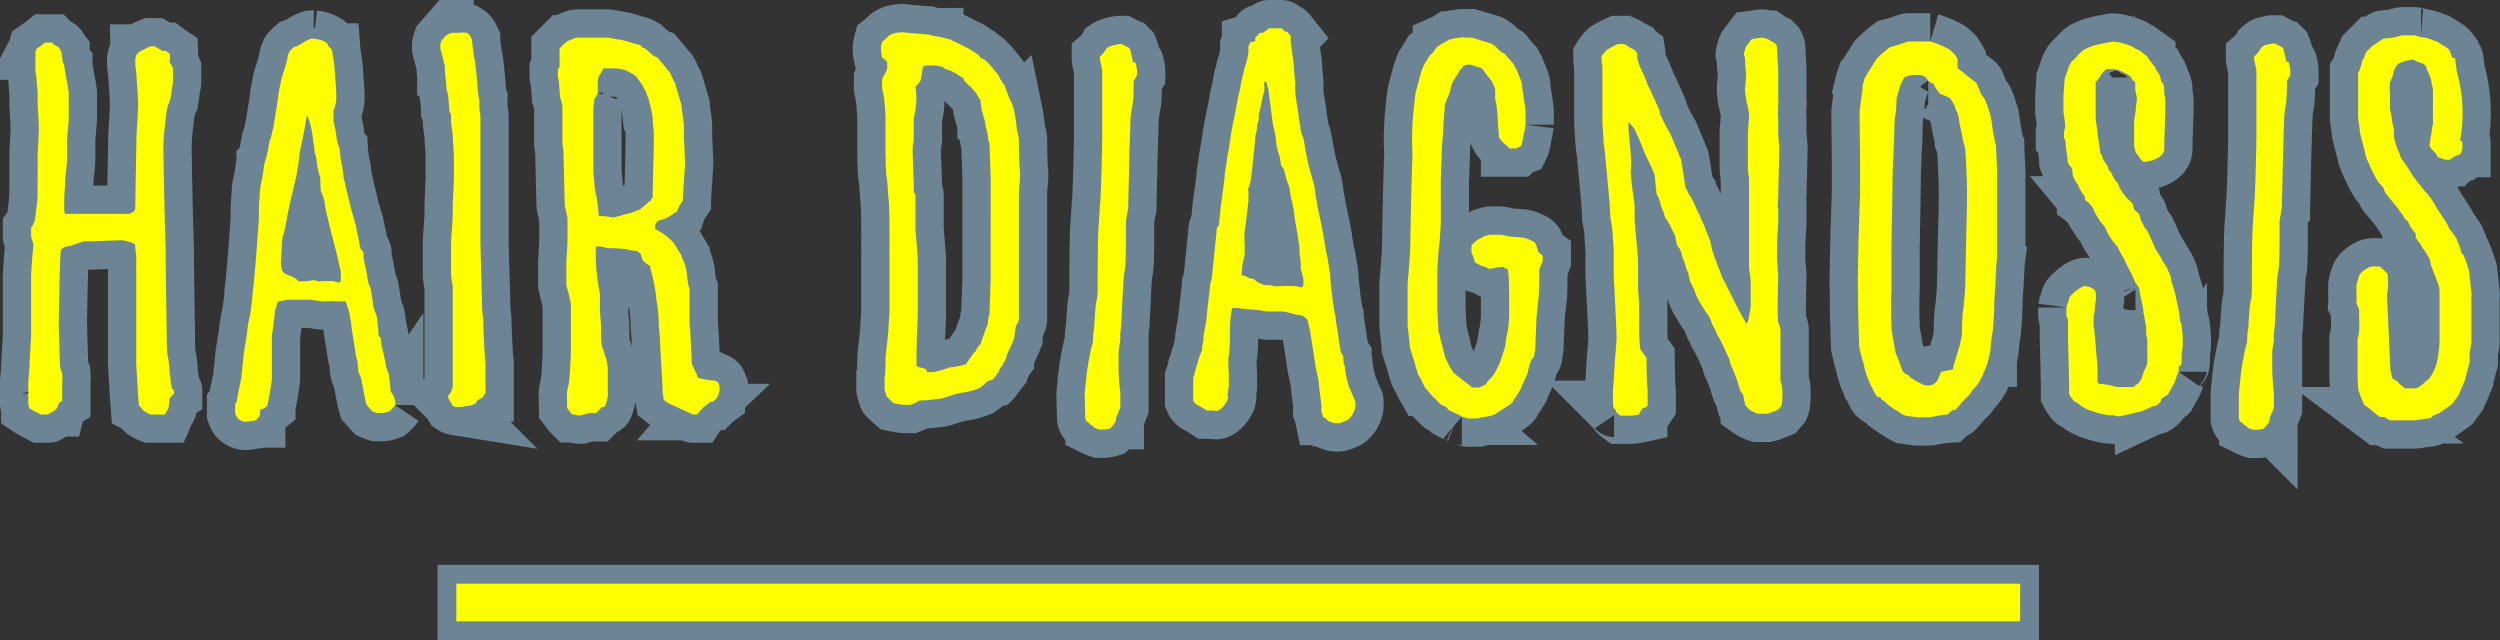 <svg xmlns="http://www.w3.org/2000/svg" viewBox="0 0 132.69 33.98"><rect x="0" y="0" width="132.69" height="33.98" fill="#333333" stroke="none"/><defs><style>.b64668af-872d-4b73-9383-152275065c76,.f67e56d4-466b-499d-950b-949d2f4ea480{fill:none;stroke:#6d8495;}.f67e56d4-466b-499d-950b-949d2f4ea480{stroke-width:3px;}.a768bc13-419a-46de-87a5-ab416f2e5af2{fill:#ff0;}.b64668af-872d-4b73-9383-152275065c76{stroke-width:2px;}</style></defs><title>hair-diagnosis</title><g id="e1b9bd6a-f282-43ff-9555-21739eee3cb7" data-name="レイヤー 2"><g id="e34959c5-b96b-4c19-b7ff-23210018ab31" data-name="txt"><path class="f67e56d4-466b-499d-950b-949d2f4ea480" d="M7.32,20.85c0-.15-.09-1.38-.09-1.59V13.62c0-.12-.06-.45-.06-.57s-.09-.12-.09-.12-.15-.09-.24-.09a1.33,1.33,0,0,0-.45-.09l-1.53.06c-.15,0-.39,0-.39,0a6.75,6.75,0,0,0-.72.24l-.36.06c0,.06-.12.09-.15.12a9.75,9.75,0,0,0-.06,1c0,.06-.06,2.31-.06,2.91,0,.33.06,1.95.06,2.25a1.4,1.4,0,0,0,.12.42,2.52,2.52,0,0,1,0,.48s0,.39,0,.51,0,.42,0,.48l-.15.09a1.25,1.25,0,0,0-.12.3c-.06,0-.15.18-.21.18s-.27.15-.27.15S2.22,22,2.16,22l-.51-.27-.09-.06c0-.06-.06-.21-.06-.24V20.31c0-.12.06-.69.06-.75,0-.36.09-1.56.09-1.77s0-2.85,0-3.09.09-1.44.12-1.62v-.15a2.79,2.79,0,0,1-.12-.39v-.45a1.38,1.38,0,0,0,.21-.42c0-.06.06-.48.06-.54s.06-.42.06-.45C2,10.32,2,8.61,2,8.16c0-.09.06-1,.06-1.35S2,5.64,2,5.61,2,5,2,5s-.06-.72-.06-.81-.06-.39-.06-.45v-1a.77.77,0,0,0,.06-.15l.3-.21.15-.12h.36a1.08,1.08,0,0,0,.3.21.23.23,0,0,1,.12.12.66.66,0,0,0,.09.15c0,.06.06.42.06.48s.06.18.09.21c0,.24.24,1.32.24,1.53V6.3c0,.12-.09,1-.09,1.17v1c0,.06-.06.81-.09.93,0,.27-.06,1-.06,1.08v.78l.06.09h.87l2,0,.27,0a1.62,1.62,0,0,0,.24,0c.06,0,.18-.09.24-.12s.09-.15.09-.15c0-.54.06-3.21.06-3.75,0-.15.09-1.47.09-1.62V5.52c0-.39-.09-1.47-.09-1.56s-.06-.48-.06-.57V3.15a1.35,1.35,0,0,1,.06-.24s.09-.09.09-.12A4.29,4.29,0,0,1,8,2.46h.21l.42.24h.18l.12.09s.09.06.09.06A2.32,2.32,0,0,1,9,3.3a1.79,1.79,0,0,1,.18.33v.78s-.09.45-.09.54-.06.39-.09.39L9,5.4a1.44,1.44,0,0,0-.15.51,2.66,2.66,0,0,0-.06.45,13.59,13.59,0,0,0-.12,1.38c0,.18.06,3.87.12,5.31,0,1.08.06,4.62.06,4.83s0,.81.06,1.05.09.72.09.81.06.36.06.48.06.39.09.42.09.09.09.12v.15s-.09.06-.09.06L9,21.15a3,3,0,0,1-.06.51,2.7,2.7,0,0,1-.15.27L8.76,22H8a1.4,1.4,0,0,1-.3-.15c-.06,0-.27-.3-.33-.33Z"/><path class="f67e56d4-466b-499d-950b-949d2f4ea480" d="M12.57,21.27s.09-.54.15-.78c0-.06.09-.39.09-.45s.12-1.11.12-1.23l.18-1.11a5.44,5.44,0,0,1,.15-.93,10.22,10.22,0,0,0,.15-1.26c.06-.33.21-2.19.24-2.64,0-.15.09-1.08.09-1.32v-.48c0-.18.06-.87.06-1s.15-.72.18-1c0-.09.06-.39.06-.42a5.72,5.72,0,0,0,.21-.84s.06-.36.09-.42.09-.27.09-.3.09-.33.09-.39l.24-1.5c0-.24.15-.84.15-.9s.21-.69.24-.78.12-.45.12-.54a1,1,0,0,1,.09-.24,1.81,1.81,0,0,1,.24-.24l.18-.06.51-.3s.21-.09.24-.09h.12a2.35,2.35,0,0,1,.42.09,1.77,1.77,0,0,1,.24.12s.09.06.09.12.12.15.15.18.09.15.09.18a3.44,3.44,0,0,0,.06.42,3.83,3.83,0,0,1,.06.51c0,.09.09,1.08.09,1.38v.21a2,2,0,0,1-.09.45l-.06.15v.57s.06.27.06.27.09.42.09.51.12.6.18.69a6.39,6.39,0,0,0,.09.75s.06.24.06.27.06.48.06.51.09.33.09.39l.24,1,.06.27.18.6.06.21s.06.27.06.3.09.39.09.42.06.27.06.33.06.33.15.36.06.33.06.36.18.81.21,1.05c0,.06.06.36.09.39s.09.21.09.24.12.72.12.81.15.54.18.57.06.39.06.42.06.57.06.69l.09.06a3.46,3.46,0,0,1,.06.48.71.71,0,0,1,.06.24c.06.12.18.87.21.93a2.07,2.07,0,0,0,.09.24,2,2,0,0,1,.06.33s.06.54.06.63l.18.3a1.91,1.91,0,0,0,.06.21v.24a1.57,1.57,0,0,1-.3.33,1.5,1.5,0,0,1-.36.09H20a2.07,2.07,0,0,1-.24-.09l-.3-.33a5.67,5.67,0,0,1-.15-.69s-.12-.57-.12-.63-.12-.33-.15-.39-.06-.51-.06-.57-.09-.3-.09-.36l-.24-1.53a1.56,1.56,0,0,0-.06-.42,2.41,2.41,0,0,0-.15-.63.76.76,0,0,1-.06-.21l-.09-.09a2.22,2.22,0,0,1-.63,0L17.19,16a5.84,5.84,0,0,1-.66-.09H15.27c-.06,0-.42.09-.51.09a2.07,2.07,0,0,0-.09.24c0,.06-.09.27-.09.3v.15c0,.09-.15,1.08-.15,1.23V20.1c0,.09-.12.87-.18,1.11,0,.06-.06.27-.06.33l-.15.12s-.15.06-.18.06-.06.12-.06.15,0,.27-.06.27-.09.09-.09.12a.44.44,0,0,0-.12.06l-.42.06h-.18c-.06,0-.33-.15-.36-.24a1.46,1.46,0,0,1-.09-.21v-.48S12.57,21.33,12.57,21.27Zm5.07-6.36A3.91,3.91,0,0,0,18,15s.09-.06.09-.09v-.48l-.27-1.17c-.06-.21-.51-1.95-.54-2.19,0,0-.06-.33-.06-.39s-.15-.48-.18-.51S17,9.51,17,9.45s-.09-.27-.09-.3-.09-.39-.09-.48-.06-.51-.12-.54c0-.24-.12-.9-.12-1a5,5,0,0,0-.24-.93l-.06-.06c0,.09-.12.72-.15.87L15.9,8.13c0,.3-.18,1.29-.21,1.38l-.33,1.41c-.09.39-.27,1.5-.33,1.56s-.09,1-.12,1.41V14a2.9,2.9,0,0,0,.06.36s.12.15.18.18a.43.43,0,0,1,.12.06,1.77,1.77,0,0,1,.42.18l.15.15.33,0c.27,0,.51-.12.69,0Z"/><path class="f67e56d4-466b-499d-950b-949d2f4ea480" d="M23.94,20.82a1.39,1.39,0,0,1,.09-.27v-5.4a3.75,3.75,0,0,1-.09-.57s0-.63,0-.84,0-.81,0-.9.09-1.26.09-1.41v-.51c0-.15.06-1.29.06-1.44V8.19c0-.06-.06-.72-.06-1,0-.06-.09-.63-.09-.72V6.09l-.09-.21c0-.09-.06-.72-.06-.78s-.09-.33-.09-.36c0-.18-.09-.93-.09-1.08V3.51l-.18-.72a1.91,1.91,0,0,1-.06-.21V2.37a1.91,1.91,0,0,1,.06-.21l.21-.24A.89.89,0,0,1,24,1.74s.27,0,.36,0a1.84,1.84,0,0,1,.42,0,.52.52,0,0,1,.18.18l.09.18c0,.15.12,1,.15,1.11s.15,1.29.15,1.44.06.57.09.63V5.7c0,.09.06.42.06.48v.24c0,.12,0,.75,0,.81v1.5c0,.15,0,1,0,1.2v1.68c0,.15,0,1.14,0,1.23,0,.36.09,3.18.09,3.54,0,.06.06.57.06.63,0,.33.06,1.83.12,2.25v1.62c-.06,0-.09.15-.12.15s0,.06-.06.09a1.22,1.22,0,0,0-.27.15s-.06.15-.09.15a3.11,3.11,0,0,1-.3.12h-.12l-.3.06h-.33a.37.37,0,0,1-.15-.06l-.24-.42V21S23.91,20.85,23.94,20.82Z"/><path class="f67e56d4-466b-499d-950b-949d2f4ea480" d="M30.09,20.88a2.39,2.39,0,0,1,.09-.45c.06-.33.12-1.56.12-1.74V17.1c0-.09,0-.75,0-1,0,0-.09-.36-.09-.42a5.41,5.41,0,0,1-.15-.57V13.92c0-.12.06-1,.06-1.11s0-.45,0-.63,0-.57,0-.6-.06-.27-.06-.3-.09-.36-.09-.42c0-.39-.06-2.34-.06-2.76,0-.06-.06-.45-.06-.48,0-.21,0-1.8,0-2a3.39,3.39,0,0,0-.12-.45c0-.06-.06-.69-.06-.78s-.06-.27-.06-.3V3.69s.06-.12.09-.12v-1l.27-.27c.06,0,.09-.09.09-.09S30.54,2,30.6,2,32,2,32.28,2a4.28,4.28,0,0,1,.48.09,2.9,2.9,0,0,1,.36.06l.72.21a.43.43,0,0,1,.18.06l.06.09.15.06a5.21,5.21,0,0,1,.45.39,1.46,1.46,0,0,0,.21.09l.33.39.24.3c.06,0,.18.3.21.36l.15.3L36,5l.18.63c0,.18.12.9.12,1v.66c0,.12.06,1.17.06,1.29,0,.3-.12,1.77-.12,2.07l-.18.27a2.07,2.07,0,0,0-.12.3l-.42.27s-.27.15-.3.15-.27.06-.3.09l-.06.06a1,1,0,0,0-.09.15v.21a3.82,3.82,0,0,1,.36.21,2,2,0,0,1,.21.15,3.25,3.25,0,0,1,.45.42l.39.66c0,.09.12.3.12.3a3.16,3.16,0,0,1,.15.57,3.34,3.34,0,0,0,.06.51,1.27,1.27,0,0,0,.09.36v1.8c0,.09.06.75.06.81,0,.21.06,1.17.06,1.38l.24.51a2.07,2.07,0,0,1,.09.24c.09,0,.6.12.72.12h.12s.12.06.15.06.09.06.09.09l.06.15v.24s-.06.21-.06.24-.09.12-.09.18a1.52,1.52,0,0,0-.21.18h-.12l-.39.3-.21.24A.77.77,0,0,0,37,22h-.21c-.06,0-1.08-.51-1.14-.51a2.7,2.7,0,0,1-.27-.15s-.15-.12-.15-.12-.06-.36-.06-.42c0-.48-.15-2.52-.15-2.94a8.5,8.5,0,0,1-.06-.9c0-.09-.06-.87-.12-1a4.22,4.22,0,0,0-.06-.54s-.06-.3-.06-.36l-.21-.87s0-.12-.09-.12a1.73,1.73,0,0,1-.3-.24L34,13.47s-.18-.15-.24-.15-.45-.06-.54-.09-.69-.06-.81-.06h-.15a3.11,3.11,0,0,1-.36-.09l-.15,0h-.12a7.85,7.85,0,0,0,0,.84,12.47,12.47,0,0,0,.21,1.68v.87c0,.12.06.72.06.81s0,1.05.06,1.14.12.33.15.48a.44.44,0,0,1,.06.12,3.67,3.67,0,0,1,.09.51s0,.54,0,.75,0,.72,0,.75a2.1,2.1,0,0,1-.09.36c0,.06-.06.15-.06.18s-.18,0-.21.09l-.27.27a1.7,1.7,0,0,0-.39,0l-.42.12h-.06c-.09,0-.36-.06-.39-.06l-.06-.06-.21-.27ZM32,3.69l-.21.36a.71.71,0,0,0-.06.24v.63a1.16,1.16,0,0,1-.18.33c0,.12-.06.42-.06.51V9.18s.06.45.06.6.09.63.12.69.09.84.12,1H32c.15,0,.57.09.6.06a5.39,5.39,0,0,0,.66-.18l.27-.06c.12-.06.42-.15.45-.18s.36-.3.48-.42a.11.11,0,0,0,.09-.06c0-.06.06-.15.09-.15,0-.39.06-2.43.06-2.79V7.11c0-.12-.06-.66-.06-.81s-.12-.72-.18-.87a.93.93,0,0,0-.06-.24,1.69,1.69,0,0,1-.12-.36c-.06,0-.15-.27-.18-.3l-.3-.42s0-.06-.06-.06a.91.91,0,0,0-.21-.15l-.27-.15a2.36,2.36,0,0,0-.6-.12H32A.11.11,0,0,0,32,3.69Z"/><path class="f67e56d4-466b-499d-950b-949d2f4ea480" d="M47,19c0-.12.15-1.32.15-1.44s.06-.93.06-1V12.06c0-.15,0-1.26-.06-1.59,0-.09-.06-.84-.06-.9C47,9.27,47,8.13,47,8s0-1.59,0-1.74-.06-1-.09-1.14-.09-.42-.09-.45V4.2A1.79,1.79,0,0,1,47,3.87a1.46,1.46,0,0,1,.09-.21V3.3a1.09,1.09,0,0,0-.27-.24,2.7,2.7,0,0,1-.06-.39V2.52a2.6,2.6,0,0,1,.06-.3,3,3,0,0,0,.33-.3.94.94,0,0,1,.3-.15,2.32,2.32,0,0,1,.45-.06l.51.06h.09l.69.06h.06s.33.09.39.09a6.42,6.42,0,0,1,.81.18s.21.12.24.12l.78.39.36.24S52,2.94,52,3s.21.15.24.15.45.45.51.54L53,4a2,2,0,0,0,.33.54l.06.21s.12.27.12.3.15.36.18.39.15.45.15.51a6.77,6.77,0,0,1,.12.87,4.87,4.87,0,0,1,.12.57c0,.12,0,1.32.06,1.77v.21c0,.15-.06.72-.06.84v6.72c0,.06-.06.27-.12.3s-.12.63-.12.69a2.07,2.07,0,0,0-.09.24l-.3.66s-.06.21-.06.24a1.63,1.63,0,0,0-.18.33l-.15.18c0,.06-.06.15-.06.18l-.3.39a2.28,2.28,0,0,0-.33.12,1.88,1.88,0,0,1-.36.33,4.33,4.33,0,0,1-.66.21c-.09,0-.69.12-.75.15s-.63.21-.69.21-.66.09-.9.09h-.18s-.15.06-.15.09l-.36.15H48a4.57,4.57,0,0,1-.57-.09,2.8,2.8,0,0,1-.3-.3c-.06,0-.09-.09-.09-.15a1.62,1.62,0,0,1-.09-.3V20C47,19.89,47,19.2,47,19Zm2.19.75h.36c.06,0,.72-.18.81-.24l.42-.06a2.6,2.6,0,0,0,.3-.06.93.93,0,0,1,.21-.06c0-.06.06-.09.06-.12l.33-.48.09-.06c0-.06.18-.36.27-.39a11.45,11.45,0,0,1,.39-1.08,2,2,0,0,1,.09-.54c0-.3.06-1.62.06-1.86V9.42c0-.15-.06-1.56-.06-1.77V7.56c-.06,0-.09-.33-.09-.36s-.09-.45-.12-.48a1.76,1.76,0,0,0-.06-.39s-.09-.27-.09-.3l-.06-.21s-.06-.45-.06-.48-.12-.21-.15-.24a1.72,1.72,0,0,0-.12-.21c-.09-.06-.24-.3-.27-.3s-.33-.3-.33-.33-.06-.15-.09-.15-.27-.15-.3-.18-.09-.06-.12-.06a1.4,1.4,0,0,0-.3-.15s-.21-.06-.24-.09L50,3.54c-.06,0-.3-.06-.33-.06h-.54l-.15.06a6,6,0,0,1-.12.72.66.66,0,0,1-.09.15,1,1,0,0,1-.18.18,4.22,4.22,0,0,1,0,1.23s-.09.48-.09.51V7.44s-.06.33-.06.36v.33c0,.12.06,1.44.06,1.62v.36c0,.09.09.21.09.24v1.8c0,.15.12,1.38.12,1.56v3.12c0,.15-.09,1.68-.06,2.55,0,.18.54.09.54.33Z"/><path class="f67e56d4-466b-499d-950b-949d2f4ea480" d="M57.57,20.91c0-.06.09-.9.12-1.17s.21-1.26.27-1.41.06-.51.06-.57.06-.36.06-.45.06-1.17.12-1.35.06-.69.06-.75c0-.3,0-3,.06-3.33,0-.12.06-.87.06-1,.06-.33.12-3.3.12-3.48s0-1.35,0-1.83c0-.27,0-1.56,0-1.83,0-.06-.12-.54-.12-.63V3a1.58,1.58,0,0,0,.36-.45A.91.91,0,0,1,59,2.43a3.91,3.91,0,0,1,.39-.09h.15s.27.15.36.18l.06.06s.06.15.06.18.09.36.09.45.12.12.15.12.09.36.09.42V4l-.18.3c0,.18,0,1-.06,1.26S60,6.3,60,6.42s-.06,1.77-.06,2c0,.06-.06,2.43-.06,2.64a6,6,0,0,0-.12.72v.93c0,.21,0,1.35-.06,1.62s-.09.87-.09.93-.09,1.62-.09,1.8-.06.6-.06.63v.39a4.55,4.55,0,0,0-.09.63v1c0,.09.06,1,.09,1.11v.81s-.15.39-.18.42-.06.27-.06.3a1.35,1.35,0,0,1-.3.39,1.69,1.69,0,0,1-.3.06h-.27a2.07,2.07,0,0,1-.3-.12c0-.06-.21-.15-.21-.18s-.15-.12-.18-.15-.06-.12-.06-.15Z"/><path class="f67e56d4-466b-499d-950b-949d2f4ea480" d="M69.15,16.77a1.32,1.32,0,0,0-.3-.06l-.72-.18-.36,0-.54,0c-.06,0-.48-.09-.63-.09s-.81-.06-.9-.09h-.3s-.06.27-.06.33a5.51,5.51,0,0,0-.06.78c0,.15,0,1.26-.06,1.41s0,.84,0,1,0,.48,0,.66a2.32,2.32,0,0,0-.06.45c.15.21-.45,1-.72.81h-.09l-.3,0s-.42-.27-.45-.27a.48.48,0,0,1-.27-.27V21c0-.06,0-.33,0-.36s0-.54,0-.6a4.29,4.29,0,0,0,.15-.54l.06-.15a4,4,0,0,1,.27-.78,1.09,1.09,0,0,1,.06-.45.45.45,0,0,0,0-.18c0-.12.18-1,.18-1.17s.18-1.5.18-1.68c0,0,.09-.33.09-.36l.24-2.34s0-.3.09-.39.06-.27.06-.27.06-.42.06-.54S65,9.54,65,9.36s.12-.78.12-.87a5.09,5.09,0,0,1,.12-.66,1.52,1.52,0,0,1,.06-.39c0-.33.36-1.86.39-2.19a8.39,8.39,0,0,0,.18-.84s.06-.27.06-.3a3.73,3.73,0,0,0,.12-.48,5.41,5.41,0,0,0,.21-.81s0-.3,0-.36l.09-.21a1.91,1.91,0,0,1,.27-.06c0-.06,0-.12,0-.15s.12-.18.18-.21,0-.09.06-.09.18,0,.18,0,.3-.24.33-.24l.45,0H68c.06,0,.18.18.21.18a.16.16,0,0,1,.18.09l.12.15a2.81,2.81,0,0,0,.06.75c0,.09.09.6.09.66s.06.9.09,1.08a3.09,3.09,0,0,0,0,.51c0,.21.18,1.08.18,1.29,0,.06.09.48.09.57s.09.42.12.45.12.51.12.57.15.69.15.78.12.42.12.45.15.57.18.63.12.66.12.72.09.42.09.51.09.42.09.45l.24,1.17c0,.12.09.54.09.6s.12.54.15.75.12.69.12.9.18,1.77.27,2c0,.09.06.54.09.69s.09.51.09.66a4.64,4.64,0,0,1,.09.51,1.4,1.4,0,0,0,.15.3c0,.09,0,.39.06.45a7,7,0,0,0,.15.84s.06.21.06.24.21.45.21.51a2.92,2.92,0,0,1,.15.33,1.08,1.08,0,0,1-.06.54,1,1,0,0,1-.18.3.6.6,0,0,1-.36.24.72.72,0,0,1-.6.06c-.15-.06-.27-.06-.36-.24h-.06s-.06-.06-.09-.06a1.86,1.86,0,0,0-.09-.3s0-.36,0-.39S70,20.55,70,20.37s-.09-.48-.09-.51-.12-.51-.12-.66l-.24-1.53c0-.12-.15-.6-.15-.69A1.35,1.35,0,0,0,69.15,16.77Zm-2.85-2a.72.72,0,0,1,.27.06s.21.18.24.18.27.12.33.12.42,0,.48.06h.27a8.74,8.74,0,0,1,.93,0l.18.06h.06s.12-.09.12-.09V15s0-.15,0-.18-.12-.51-.15-.57a1.59,1.59,0,0,0,0-.36c0-.06-.06-.48-.06-.54l0-.09c0-.39-.27-1.65-.27-1.86s-.24-1.11-.24-1.29-.21-.63-.21-.69-.09-.36-.09-.39S68,8.79,68,8.79s-.06-.33-.06-.39S67.8,8,67.8,7.92a3.53,3.53,0,0,1-.09-.63c0-.06-.12-.6-.15-.69l-.24-1.86a2.1,2.1,0,0,1-.09-.36c-.06,0-.09-.06-.12-.06s0,.27,0,.3v.21c-.09.18-.21,1-.3,1.23v.33s-.12.24-.09.33-.09.42-.09.51-.18,1.86-.21,2.1c0,0-.06.42-.09.45s0,.18-.06.18,0,.24,0,.27a1.71,1.71,0,0,0,0,.39c-.06.39-.18,1.59-.21,1.68s0,.54,0,.69v.54c0,.06-.09.36-.09.39a3.83,3.83,0,0,0-.06.51v.12l0,.06A1,1,0,0,1,66.3,14.76Z"/><path class="f67e56d4-466b-499d-950b-949d2f4ea480" d="M74.85,13.2c0-.24.06-3.78.12-5a14.59,14.59,0,0,1,0-1.62c0-.21.12-1.32.15-1.56,0-.06.18-.72.24-.93a3,3,0,0,1,.15-.48.77.77,0,0,0,.06-.15l.33-.54L76,2.85l.27-.36s.18-.09.21-.15a3.28,3.28,0,0,0,.45-.24c.06,0,.21-.06.24-.06s.39-.06.48-.06h.06C77.73,2,78,2,78,2h.12c.06,0,.45.15.6.18l.21.06s.12.06.18.06.33.21.36.27l.15.15s.24.15.27.15,0,.06.06.09l.39.45a1.32,1.32,0,0,0,.15.27l.24.6a.89.89,0,0,1,.06.3c0,.18.18,1.11.18,1.32v.72a4.11,4.11,0,0,1-.12.6,1.55,1.55,0,0,1-.06.33.59.59,0,0,1-.06.21s-.18.06-.24.12H80.1c0-.06-.33-.3-.39-.39a.91.91,0,0,1-.15-.21c0-.06-.06-.72-.06-.84s-.06-.75-.06-.78-.09-.42-.09-.45a2.92,2.92,0,0,0,0-.48c0-.06-.15-.36-.15-.39L78.93,4l-.27-.36a1.69,1.69,0,0,0-.36-.12.9.9,0,0,0-.36-.09.48.48,0,0,0-.27.09l-.12.12s-.15.18-.15.27a3.17,3.17,0,0,0-.27.39,2.64,2.64,0,0,0-.15.45c0,.15-.3.75-.3.87s-.09,1.26-.09,1.41-.06.69-.06.75c0,.33-.06,1.62-.06,1.86s0,2,0,2.22c0,.09-.06,1.14-.12,1.44,0,.15-.06.87-.06,1v2.13c0,.15.06,1,.06,1.23.06,0,.09.3.12.39s.12.45.12.48.09.33.09.36.24.54.3.63a2.77,2.77,0,0,1,.15.24c.12.12.75.6.87.69s.12.12.12.12h.39a4,4,0,0,0,.36-.18s.06-.09.06-.12a2.43,2.43,0,0,0,.39-.45,5.59,5.59,0,0,0,.3-.6l.27-.84a2.8,2.8,0,0,1,.06-.42c0-.09.09-.42.09-.48a7.39,7.39,0,0,0,.06-.78V16c0-.24,0-1.35-.06-1.59,0,0,0-.15-.09-.15s-.12-.06-.12-.09h-.15s-.45.06-.51.09H79l-.15-.09-.21-.06a2.78,2.78,0,0,1-.3-.15l-.06-.06a1.78,1.78,0,0,0-.18-.48V13c.06,0,.18-.18.24-.21a3.44,3.44,0,0,1,.42-.24,2.43,2.43,0,0,1,.33-.09h.57c.06,0,.39.09.42.09l.75.06a1.46,1.46,0,0,1,.48.18c.06,0,.15.09.18.12s.15.42.15.45a1.5,1.5,0,0,0,.24.21v.27l-.18.48c0,.24,0,1.38-.06,1.68,0,.06-.09.78-.09.87s-.06,1.35-.06,1.53-.06.36-.06.45-.06.18-.12.21-.21.57-.21.66-.36.81-.39.93l-.18.3s-.18.24-.21.33-.27.27-.3.27l-.42.27a1.27,1.27,0,0,0-.21.15,2.07,2.07,0,0,1-.24.09s-.24.06-.3.06a3.19,3.19,0,0,0-.42.09h-.51c-.06,0-.27-.09-.33-.09A.76.76,0,0,0,77.4,22a4.13,4.13,0,0,1-.51-.24l-.06-.06c0-.09-.27-.18-.33-.21a2.29,2.29,0,0,1-.27-.27L76,21l-.36-.42a2.78,2.78,0,0,1-.15-.3c0-.06-.21-.36-.24-.45a1.22,1.22,0,0,0-.06-.21s-.09-.27-.09-.33l-.27-.84c0-.21-.12-1.08-.12-1.23V15.06C74.73,14.88,74.85,13.38,74.85,13.2Z"/><path class="f67e56d4-466b-499d-950b-949d2f4ea480" d="M85.71,19.2c0-.12.09-1.05.09-1.17v-.12c0-.48-.12-2.7-.15-3.21,0-.3,0-1.26,0-1.41s-.06-.72-.06-.9-.09-.72-.12-.84c0-.45-.12-1.62-.12-1.65s-.15-1.56-.15-1.65l-.09-.72c0-.12-.06-1-.06-1s0-.78,0-.9V3.48C85,3.33,85,3,85,3a1.59,1.59,0,0,1,.3-.36,5.21,5.21,0,0,1,.57-.3h.33s.15.06.21.12.27.15.33.18a.68.68,0,0,0,.15.15.83.83,0,0,1,0,.27l.12.42a7.35,7.35,0,0,1,.45,1.05,2.07,2.07,0,0,1,.21.45s.24.45.24.51a2.19,2.19,0,0,1,.21.57,8.72,8.72,0,0,0,.54,1.05l.3.72a.51.51,0,0,1,.06.15c.06.09.15.42.18.42s.24,1.47.27,1.59l.09.12c0,.06.12.24.12.27a1,1,0,0,1,.18.3l.3.66c.06,0,.09.24.12.27a4,4,0,0,1,.27.63l.21.51s.12.51.12.54l.09.27c.06.18.39,1,.42,1.14a.44.44,0,0,1,.06.12s.15.24.15.27l.27.54.21.42.21.42c.06.09.33.6.42.72a1.64,1.64,0,0,0,.12-.36c0-.06.09-.48.09-.6V14.94c0-.15-.09-.63-.09-.84V9.42a3,3,0,0,1-.06-.54V7.08c0-.15.06-.81.06-.87V6.09c0-.09-.09-.6-.12-.66s-.09-.57-.09-.66.06-.75.06-.81a7.93,7.93,0,0,1-.06-.87,1.91,1.91,0,0,1-.06-.21.59.59,0,0,1,.06-.21.56.56,0,0,1,.06-.21l.3-.39L93.48,2h.06c.06,0,.21.06.27.06a2.24,2.24,0,0,0,.36.21l.09.09a.51.51,0,0,1,.06.15c0,.21.06,1,.06,1.17s0,1,0,1.14v.36a2.25,2.25,0,0,1,0,.45,6.32,6.32,0,0,0,0,.69v.87s.06.54.06.63c0,.42-.06,2.28-.06,2.73,0,.06-.06.42,0,.51v.6s0,.18,0,.24-.06.78-.06,1v.9c0,.06.06.69.06.78,0,.33-.06,2.1,0,2.52,0,0,.06.15.06.18a.76.76,0,0,1,.06.21v2.76c.18.24.09,1.47,0,1.35l-.12.15L94,21.9a1.91,1.91,0,0,1-.21.06H93.3a1.8,1.8,0,0,1-.48-.24c0-.06-.18-.18-.18-.21a4.87,4.87,0,0,1-.12-.57c-.06,0-.09-.15-.12-.15s-.18-.54-.21-.63-.24-.63-.27-.66-.12-.33-.12-.39c-.09-.24-.48-1.05-.57-1.2s-.15-.24-.15-.33a2.48,2.48,0,0,1-.21-.39,1.77,1.77,0,0,0-.18-.42,9.15,9.15,0,0,1-.57-.9,3.4,3.4,0,0,1-.21-.54s-.15-.27-.18-.33-.12-.45-.12-.51a1.51,1.51,0,0,1-.15-.39c0-.06-.21-.54-.21-.63s-.12-.33-.18-.36-.15-.48-.15-.54-.12-.27-.15-.33a3.14,3.14,0,0,0-.39-.69s-.06-.18-.06-.21-.18-.45-.18-.48-.12-.48-.18-.48-.12-1.08-.15-1.14-.24-.57-.3-.66l-.24-.51c-.09-.27-.45-1.08-.51-1.2a2.19,2.19,0,0,0-.27-.33s-.06-.06-.06-.06v.27c0,.18.12,1.26.12,1.41a4.82,4.82,0,0,1,0,.93,11.13,11.13,0,0,0,.15,1.32c0,.06.06.48.06.51v.75c0,.21.18,1.89.18,2.1s0,1.32,0,1.47.06.78.06.81V17.4a8.77,8.77,0,0,0,.06,1.14l.33.45s0,1.26.06,1.8v.72l-.06.09s-.15.06-.18.06l-.06.06S87,21.93,87,22a2.64,2.64,0,0,1-.45.06H86s-.21-.15-.24-.24,0-.12-.09-.12a.72.72,0,0,1-.06-.27v-.84C85.65,20.49,85.68,19.53,85.71,19.2Z"/><path class="f67e56d4-466b-499d-950b-949d2f4ea480" d="M98.64,12.81c0-.18.06-1.71.06-1.92.06-.48,0-4.41,0-4.92,0-.09.12-1,.15-1.17s0-.21,0-.21A4.63,4.63,0,0,1,99,4.08.44.44,0,0,0,99.06,4a4.44,4.44,0,0,1,.24-.39l.3-.48a5.6,5.6,0,0,1,.72-.63,6.57,6.57,0,0,0,.69-.21,2.78,2.78,0,0,1,.3-.09l.72,0,.42,0a4.93,4.93,0,0,1,1,.42,2.19,2.19,0,0,1,.3.27,2.77,2.77,0,0,1,.15.24v.48l.18.15a2.1,2.1,0,0,1,.3.24l.39.3s.15.09.15.15l.24.57s.24.3.24.39.06.09.06.12l.18.57c0,.06.06.27.06.3s.06.42.06.45.15.81.18.87c0,.21.06,1.17.06,1.41v4.53a6.83,6.83,0,0,0-.06.78c0,.06-.06,1.11-.09,1.5a16.64,16.64,0,0,1-.09,1.68c0,.06-.06.3-.06.33s-.06.6-.06.66-.09.39-.09.42a3.06,3.06,0,0,1-.27.75,1.44,1.44,0,0,1-.24.48c0,.09-.33.42-.39.51s-.18.27-.21.27-.51.54-.6.66-.15.06-.18.06-.27.21-.27.24a3,3,0,0,0-.48.06c-.09,0-.45.09-.48.09h-.69l-.63-.09s-.24-.12-.3-.18a5.73,5.73,0,0,1-.63-.42s-.18-.21-.24-.21-.12-.12-.12-.15-.18,0-.18-.06-.06,0-.09-.09-.15-.27-.15-.3-.12-.21-.12-.21-.09-.27-.12-.3-.21-.6-.21-.66-.06-.24-.06-.27a6.51,6.51,0,0,1-.21-.81c0-.09-.06-1.62-.06-2.19v-.66C98.58,15.12,98.64,13.29,98.64,12.81Zm1.77,4.77c0,.06.12.66.15.87,0,0,.06.27.06.3a8.26,8.26,0,0,1,.33.87.54.54,0,0,0,.36.3c0,.12.63.42.72.48l.18.06h.24a.37.37,0,0,0,.15-.06.61.61,0,0,0,.21-.18,3.79,3.79,0,0,0,.21-.48s.54-.12.6-.12.06-.15.06-.18l.21-.69s.06-.24.09-.3.15-.66.15-.69,0-.9.06-1.26.12-1.35.12-1.35c0-.33.06-3.27.09-4.2V10c0-.36-.06-1.74-.09-2a1.78,1.78,0,0,0-.12-.51c0-.12-.21-1-.21-1.11s-.06-.33-.09-.39l-.06-.12s-.09-.24-.09-.27a3.5,3.5,0,0,0-.24-.39A2.89,2.89,0,0,0,103,5a2.1,2.1,0,0,1-.24-.3s-.12-.18-.12-.21,0-.06-.06-.06-.21-.15-.24-.15a1.5,1.5,0,0,0-.21-.24s-.18-.06-.24-.06h-.21a1.38,1.38,0,0,0-.6.12,2.55,2.55,0,0,0-.24.51l-.18.6s0,.66-.06.87-.06,1-.06,1c0,.27-.09,1.92-.09,2.34,0,.66-.06,3.45-.06,4v2C100.35,15.84,100.38,17.37,100.41,17.58Z"/><path class="f67e56d4-466b-499d-950b-949d2f4ea480" d="M109.68,16.56v-.24a.76.76,0,0,1,.06-.21s.09-.24.09-.3.18-.21.21-.24.54-.51.75-.36a.93.93,0,0,1,.39.18,1.25,1.25,0,0,1,.06.18v.36s-.06.33-.06.48-.06.36-.06.39,0,.21,0,.3,0,.18,0,.18.06.42.06.48.06.6.06.72.09.9.09,1.05V20c0,.06,0,.21,0,.27s.12.12.18.12h.12a4.76,4.76,0,0,1,.72.15h.9a1.33,1.33,0,0,1,.27-.21,2.77,2.77,0,0,1,.15-.24.62.62,0,0,1,.06-.18c0-.12.18-.42.18-.45a.89.89,0,0,0,.06-.3s0-.39,0-.54,0-.57,0-.6-.06-.24-.06-.3v-.39a4.71,4.71,0,0,1-.09-.48s-.06-.27-.06-.3l0-.09a4.66,4.66,0,0,0-.15-.69c0-.15-.09-.51-.09-.51s-.15-.24-.18-.24a6.42,6.42,0,0,0-.3-.66,4,4,0,0,1-.18-.36s-.09-.15-.09-.18-.36-.63-.36-.69l-.27-.33a3.35,3.35,0,0,1-.3-.48.91.91,0,0,0-.15-.3l-.24-.3-.24-.39s-.12-.24-.12-.27-.15-.21-.15-.21a1.94,1.94,0,0,0-.27-.24s0-.21-.06-.24l-.09-.12a3.46,3.46,0,0,1-.24-.45l-.15-.24s-.12-.24-.12-.27L110,9.06s-.06-.21-.12-.24,0-.06-.06-.06a1.46,1.46,0,0,1-.09-.21s0-.21,0-.24c-.06-.18-.09-.72-.12-.9l-.06-.06V7s.06-.24.06-.24V6.6c0-.12-.09-.6-.09-.66V5.67s0-.45,0-.48c0-.18.06-.87.06-1l.21-.6,0,0a.77.77,0,0,1,.06-.15c.06-.09.15-.24.18-.24s.45-.51.6-.57.09-.06.12-.06a2.37,2.37,0,0,1,.39-.15,10,10,0,0,1,1-.21,2.8,2.8,0,0,1,.42.06,3.85,3.85,0,0,1,.63.21l.12.09a1.31,1.31,0,0,1,.45.27l.21.15c0,.09.27.36.3.45l.09.09s.15.3.21.36.12.33.12.33,0,.15.06.15.12.3.12.36,0,.21,0,.24a2.35,2.35,0,0,1,.06.42v.3c0,.24-.06,1.74-.06,2v.21c0,.42-.57.63-1,.69h-.12a2.93,2.93,0,0,1-.33-.42s-.06-.06-.06-.09a1.35,1.35,0,0,1-.09-.39V6.42c0-.06.09-.51.09-.63s.06-.48.06-.54-.09-.48-.09-.54V4.44s0-.12-.06-.12-.15-.18-.15-.21l0,0S113,4,113,4a3.54,3.54,0,0,0-.48-.24c0-.06-.36-.09-.39-.09h-.33a.91.91,0,0,0-.24.24l-.15.24-.18.21c0,.09,0,.69,0,.81s0,1,0,1.14l.18,1.32c0,.06.06.36.06.45s.12.15.12.27.24.39.27.45l0,0a.93.93,0,0,1,.06.21s.06.09.12.12a2.53,2.53,0,0,0,.24.45l.15.18a2.07,2.07,0,0,0,.09.24,3.13,3.13,0,0,0,.45.6s.12.09.12.09a.42.42,0,0,0,.12.15,1.91,1.91,0,0,0,.06.27s.21.21.24.21.09.24.09.3l.24.48s.15.15.15.18l.45,1a4.26,4.26,0,0,1,.33.54.63.63,0,0,0,.12.18l.09.15a.64.64,0,0,1,.09.21,1.07,1.07,0,0,1,.12.27s.06.27.06.3a6.86,6.86,0,0,1,.24.84c0,.06.12.54.15.69s.06.51.06.54.09.21.09.24.06.57.06.69v.42c0,.06-.06.39-.06.48v.42s0,.15-.09.15-.06.3-.06.33a.44.44,0,0,0-.06.12l-.09.24a2,2,0,0,1-.24.51l-.18.33c-.06.06-.33.21-.36.24a.32.32,0,0,1-.06.18s-.21.21-.27.21-.12,0-.12,0l-.51.24a.76.76,0,0,1-.21.06s-.42.09-.45.12a1.32,1.32,0,0,0-.3.06s-.3.06-.36.06l-.27-.06h-.24c-.12,0-.72-.15-.75-.18a2.74,2.74,0,0,1-.69-.3s-.21-.18-.3-.21-.18-.12-.18-.18a.83.83,0,0,1-.18-.24c0-.12,0-.54,0-.54,0-.27-.06-2.28-.06-2.52s0-.72,0-.81v-.12C109.65,16.83,109.68,16.62,109.68,16.56Z"/><path class="f67e56d4-466b-499d-950b-949d2f4ea480" d="M118.83,20.91c0-.06.09-.9.12-1.17s.21-1.26.27-1.41.06-.51.06-.57.06-.36.06-.45.06-1.17.12-1.35.06-.69.06-.75c0-.3,0-3,.06-3.33,0-.12.06-.87.06-1,.06-.33.12-3.3.12-3.48s0-1.35,0-1.83c0-.27,0-1.56,0-1.83,0-.06-.12-.54-.12-.63V3a1.58,1.58,0,0,0,.36-.45.91.91,0,0,1,.21-.15,3.91,3.91,0,0,1,.39-.09h.15s.27.15.36.18l.06.06s.06.15.06.18.09.36.09.45.12.12.15.12.09.36.09.42V4l-.18.3c0,.18,0,1-.06,1.26s-.09.75-.09.87-.06,1.77-.06,2c0,.06-.06,2.43-.06,2.64a6,6,0,0,0-.12.72v.93c0,.21,0,1.35-.06,1.62s-.09.87-.09.93-.09,1.62-.09,1.8-.06.6-.06.63v.39a4.55,4.55,0,0,0-.09.63v1c0,.09.06,1,.09,1.11v.81s-.15.39-.18.42-.06.27-.06.3a1.35,1.35,0,0,1-.3.39,1.69,1.69,0,0,1-.3.06h-.27a2.07,2.07,0,0,1-.3-.12c0-.06-.21-.15-.21-.18s-.15-.12-.18-.15-.06-.12-.06-.15Z"/><path class="f67e56d4-466b-499d-950b-949d2f4ea480" d="M125.13,19.89c0-.18,0-.72,0-.75s0-.42,0-.6V18a2.46,2.46,0,0,0,.09-.54v-.54a3.11,3.11,0,0,1,0-.48,3.52,3.52,0,0,0-.15-.33,3.92,3.92,0,0,0,0-.51v-.45a1.84,1.84,0,0,1,.09-.33.67.67,0,0,1,.15-.33,1.36,1.36,0,0,1,.51-.33,1.5,1.5,0,0,1,.51,0l.33.3a.45.45,0,0,1,.09.21,1,1,0,0,0,0,.27v.3c0,.09-.06.36-.06.42l.18,3.9a2.85,2.85,0,0,0,.12.54s.24.12.3.18,0,.09.06.09l.3.24.39,0h.18a.77.77,0,0,0,.15-.06l.21-.15s.15-.15.24-.21S129,20,129,20a2.7,2.7,0,0,0,.33-.72,7,7,0,0,0,.15-1.14V16.47c0-.06,0-.48,0-.54V15.6a1.16,1.16,0,0,1,0-.27c0-.06-.27-.81-.36-1a2.07,2.07,0,0,0-.09-.24l-.06-.3c0-.06-.27-.45-.3-.54l-.09-.06c0-.06-.09-.18-.09-.21s-.12-.12-.15-.18a.63.63,0,0,0-.12-.18l0-.21-.21-.27s0-.06-.06-.06a3.52,3.52,0,0,0-.15-.33s-.15-.12-.15-.12l-.09-.15c0-.06-.24-.3-.24-.36l-.39-.48a1.65,1.65,0,0,1-.21-.27c-.06,0-.15-.21-.15-.21s-.06-.15-.06-.18a2.7,2.7,0,0,0-.27-.3,7.91,7.91,0,0,1-.51-1,2.31,2.31,0,0,1-.21-.6c-.06-.3-.27-1-.27-1.11s-.09-.66-.09-.72V5c0-.06,0-.87,0-1s0-.12,0-.15l.06-.09a4.27,4.27,0,0,0,.15-.48s0-.12.09-.15a2.5,2.5,0,0,1,.12-.36l.39-.39c.09,0,.45-.3.54-.33L127,2c.39-.06.33-.15.78-.12l.39,0c.06,0,.3.09.33.09a1.74,1.74,0,0,1,.66.18.78.78,0,0,1,.24.09l.33.21a.82.82,0,0,1,.3.24c0,.06.06.15.06.18s.06.21.15.21.09.15.09.18.06.48.06.51a8.1,8.1,0,0,1,.18,3.69s.12,0,.12.09v.06s0,.27,0,.3a2.07,2.07,0,0,1-.09.24l-.06.06-.27.09-.09.09h-.06s-.06.09-.09.09h-.24l-.42-.15c0-.18-.39-.42-.42-.6a5.6,5.6,0,0,1,.12-.75V6.87s.06-.27.06-.27V5.7c0-.24,0-1,0-1s-.09-.36-.09-.42-.09-.27-.12-.36a1.66,1.66,0,0,1-.15-.39l-.15-.15a3.12,3.12,0,0,1-.48-.18c-.06-.12-1,.18-.87.24l-.12.09,0,.06-.09.15A2.51,2.51,0,0,1,127,4a2.6,2.6,0,0,1-.15.36,4,4,0,0,0,0,.6v.42c0,.15,0,.42,0,.42a3.62,3.62,0,0,1,.09.42c0,.18.12.63.12.69s0,.3,0,.36a2.91,2.91,0,0,0,.09.33c0,.12.24.6.24.66a.51.51,0,0,0,.06.15,10.85,10.85,0,0,1,.66,1l.06.06c.09.12.6.78.66.81a4.3,4.3,0,0,1,.45.66c0,.06.33.48.39.63a2.17,2.17,0,0,1,.33.57,4.2,4.2,0,0,1,.39.54,3.11,3.11,0,0,0,.12.3s.09.24.09.27.06.27.15.27a7.57,7.57,0,0,1,.3.87s.09.87.12,1.14a.58.58,0,0,1,0,.24v.21c0,.21,0,1.08,0,1.32s0,.75,0,.87-.09.48-.09.51,0,.51,0,.54l-.18.66s-.06.24-.06.27l-.09.21-.27.63-.33.45-.12.09-.51.36c-.06.06-.42.15-.45.24s-.27.09-.3.09-.54.09-.6.09l-.48,0h-.45l-.39,0a1.59,1.59,0,0,1-.3-.18h-.24s-.12-.09-.12-.09a3.81,3.81,0,0,1-.36-.3l-.36-.27a.77.77,0,0,1-.06-.15,5.41,5.41,0,0,1-.24-.63C125.16,20.55,125.13,20,125.13,19.89Z"/><path class="a768bc13-419a-46de-87a5-ab416f2e5af2" d="M7.32,20.85c0-.15-.09-1.38-.09-1.59V13.62c0-.12-.06-.45-.06-.57s-.09-.12-.09-.12-.15-.09-.24-.09a1.33,1.33,0,0,0-.45-.09l-1.53.06c-.15,0-.39,0-.39,0a6.75,6.75,0,0,0-.72.24l-.36.06c0,.06-.12.09-.15.12a9.75,9.75,0,0,0-.06,1c0,.06-.06,2.31-.06,2.91,0,.33.06,1.95.06,2.25a1.4,1.4,0,0,0,.12.42,2.52,2.52,0,0,1,0,.48s0,.39,0,.51,0,.42,0,.48l-.15.09a1.25,1.25,0,0,0-.12.3c-.06,0-.15.18-.21.18s-.27.15-.27.15S2.22,22,2.16,22l-.51-.27-.09-.06c0-.06-.06-.21-.06-.24V20.31c0-.12.06-.69.06-.75,0-.36.09-1.56.09-1.77s0-2.85,0-3.09.09-1.44.12-1.62v-.15a2.79,2.79,0,0,1-.12-.39v-.45a1.38,1.38,0,0,0,.21-.42c0-.06.06-.48.06-.54s.06-.42.06-.45C2,10.32,2,8.61,2,8.16c0-.09.06-1,.06-1.35S2,5.64,2,5.61,2,5,2,5s-.06-.72-.06-.81-.06-.39-.06-.45v-1a.77.77,0,0,0,.06-.15l.3-.21.15-.12h.36a1.08,1.08,0,0,0,.3.21.23.23,0,0,1,.12.12.66.66,0,0,0,.09.15c0,.06.06.42.06.48s.06.18.09.21c0,.24.24,1.32.24,1.53V6.3c0,.12-.09,1-.09,1.17v1c0,.06-.06.81-.09.93,0,.27-.06,1-.06,1.08v.78l.06.09h.87l2,0,.27,0a1.62,1.62,0,0,0,.24,0c.06,0,.18-.09.24-.12s.09-.15.09-.15c0-.54.06-3.21.06-3.75,0-.15.09-1.47.09-1.62V5.52c0-.39-.09-1.47-.09-1.56s-.06-.48-.06-.57V3.15a1.35,1.35,0,0,1,.06-.24s.09-.09.09-.12A4.29,4.29,0,0,1,8,2.46h.21l.42.24h.18l.12.09s.09.06.09.06A2.32,2.32,0,0,1,9,3.3a1.79,1.79,0,0,1,.18.33v.78s-.09.45-.09.54-.06.39-.09.39L9,5.4a1.44,1.44,0,0,0-.15.51,2.66,2.66,0,0,0-.06.45,13.59,13.59,0,0,0-.12,1.38c0,.18.06,3.87.12,5.31,0,1.08.06,4.62.06,4.83s0,.81.06,1.05.09.72.09.81.06.36.06.48.06.39.09.42.09.09.09.12v.15s-.09.06-.09.06L9,21.15a3,3,0,0,1-.06.51,2.7,2.7,0,0,1-.15.27L8.76,22H8a1.4,1.4,0,0,1-.3-.15c-.06,0-.27-.3-.33-.33Z"/><path class="a768bc13-419a-46de-87a5-ab416f2e5af2" d="M12.57,21.27s.09-.54.15-.78c0-.06.09-.39.09-.45s.12-1.11.12-1.23l.18-1.11a5.44,5.44,0,0,1,.15-.93,10.22,10.22,0,0,0,.15-1.26c.06-.33.21-2.19.24-2.64,0-.15.09-1.08.09-1.32v-.48c0-.18.06-.87.06-1s.15-.72.18-1c0-.09.06-.39.06-.42a5.72,5.72,0,0,0,.21-.84s.06-.36.09-.42.09-.27.09-.3.09-.33.09-.39l.24-1.5c0-.24.15-.84.15-.9s.21-.69.24-.78.12-.45.12-.54a1,1,0,0,1,.09-.24,1.81,1.81,0,0,1,.24-.24l.18-.06.51-.3s.21-.09.24-.09h.12a2.35,2.35,0,0,1,.42.09,1.77,1.77,0,0,1,.24.12s.09.06.09.12.12.15.15.18.09.15.09.18a3.44,3.44,0,0,0,.06.42,3.83,3.83,0,0,1,.06.51c0,.09.09,1.08.09,1.38v.21a2,2,0,0,1-.09.45l-.06.15v.57s.06.27.06.27.09.42.09.51.12.6.18.69a6.39,6.39,0,0,0,.09.75s.06.24.06.27.06.48.06.51.09.33.09.39l.24,1,.06.27.18.6.06.21s.06.27.06.3.09.39.09.42.06.27.06.33.06.33.15.36.06.33.06.36.18.81.21,1.05c0,.06.06.36.09.39s.09.21.09.24.12.72.12.81.15.54.18.57.06.39.06.42.06.57.06.69l.09.06a3.46,3.46,0,0,1,.06.48.71.71,0,0,1,.06.24c.06.12.18.87.21.93a2.07,2.07,0,0,0,.09.24,2,2,0,0,1,.06.33s.06.54.06.63l.18.3a1.91,1.91,0,0,0,.06.21v.24a1.57,1.57,0,0,1-.3.33,1.5,1.5,0,0,1-.36.09H20a2.07,2.07,0,0,1-.24-.09l-.3-.33a5.67,5.67,0,0,1-.15-.69s-.12-.57-.12-.63-.12-.33-.15-.39-.06-.51-.06-.57-.09-.3-.09-.36l-.24-1.53a1.56,1.56,0,0,0-.06-.42,2.41,2.41,0,0,0-.15-.63.76.76,0,0,1-.06-.21l-.09-.09a2.22,2.22,0,0,1-.63,0L17.19,16a5.84,5.84,0,0,1-.66-.09H15.27c-.06,0-.42.09-.51.09a2.07,2.07,0,0,0-.09.24c0,.06-.09.27-.09.3v.15c0,.09-.15,1.08-.15,1.23V20.1c0,.09-.12.87-.18,1.11,0,.06-.06.27-.06.33l-.15.12s-.15.06-.18.06-.06.12-.06.15,0,.27-.06.27-.09.09-.09.12a.44.44,0,0,0-.12.06l-.42.06h-.18c-.06,0-.33-.15-.36-.24a1.46,1.46,0,0,1-.09-.21v-.48S12.57,21.33,12.57,21.27Zm5.07-6.36A3.91,3.91,0,0,0,18,15s.09-.06.09-.09v-.48l-.27-1.17c-.06-.21-.51-1.95-.54-2.19,0,0-.06-.33-.06-.39s-.15-.48-.18-.51S17,9.51,17,9.45s-.09-.27-.09-.3-.09-.39-.09-.48-.06-.51-.12-.54c0-.24-.12-.9-.12-1a5,5,0,0,0-.24-.93l-.06-.06c0,.09-.12.72-.15.87L15.9,8.13c0,.3-.18,1.29-.21,1.38l-.33,1.41c-.09.39-.27,1.5-.33,1.56s-.09,1-.12,1.41V14a2.9,2.9,0,0,0,.06.36s.12.15.18.18a.43.43,0,0,1,.12.06,1.77,1.77,0,0,1,.42.18l.15.15.33,0c.27,0,.51-.12.69,0Z"/><path class="a768bc13-419a-46de-87a5-ab416f2e5af2" d="M23.94,20.82a1.39,1.39,0,0,1,.09-.27v-5.4a3.75,3.75,0,0,1-.09-.57s0-.63,0-.84,0-.81,0-.9.09-1.26.09-1.41v-.51c0-.15.06-1.29.06-1.44V8.19c0-.06-.06-.72-.06-1,0-.06-.09-.63-.09-.72V6.09l-.09-.21c0-.09-.06-.72-.06-.78s-.09-.33-.09-.36c0-.18-.09-.93-.09-1.08V3.51l-.18-.72a1.91,1.91,0,0,1-.06-.21V2.37a1.91,1.91,0,0,1,.06-.21l.21-.24A.89.89,0,0,1,24,1.74s.27,0,.36,0a1.84,1.84,0,0,1,.42,0,.52.52,0,0,1,.18.18l.09.18c0,.15.12,1,.15,1.11s.15,1.29.15,1.44.06.57.09.63V5.7c0,.09.06.42.06.48v.24c0,.12,0,.75,0,.81v1.5c0,.15,0,1,0,1.2v1.68c0,.15,0,1.14,0,1.23,0,.36.09,3.18.09,3.54,0,.06.06.57.06.63,0,.33.06,1.83.12,2.25v1.62c-.06,0-.09.15-.12.15s0,.06-.06.09a1.22,1.22,0,0,0-.27.15s-.06.15-.09.15a3.11,3.11,0,0,1-.3.12h-.12l-.3.06h-.33a.37.37,0,0,1-.15-.06l-.24-.42V21S23.91,20.85,23.94,20.82Z"/><path class="a768bc13-419a-46de-87a5-ab416f2e5af2" d="M30.09,20.88a2.39,2.39,0,0,1,.09-.45c.06-.33.12-1.56.12-1.74V17.1c0-.09,0-.75,0-1,0,0-.09-.36-.09-.42a5.41,5.41,0,0,1-.15-.57V13.92c0-.12.06-1,.06-1.11s0-.45,0-.63,0-.57,0-.6-.06-.27-.06-.3-.09-.36-.09-.42c0-.39-.06-2.34-.06-2.76,0-.06-.06-.45-.06-.48,0-.21,0-1.8,0-2a3.39,3.39,0,0,0-.12-.45c0-.06-.06-.69-.06-.78s-.06-.27-.06-.3V3.69s.06-.12.09-.12v-1l.27-.27c.06,0,.09-.09.09-.09S30.54,2,30.6,2,32,2,32.28,2a4.28,4.28,0,0,1,.48.09,2.9,2.9,0,0,1,.36.06l.72.21a.43.43,0,0,1,.18.06l.06.09.15.06a5.21,5.21,0,0,1,.45.39,1.46,1.46,0,0,0,.21.09l.33.39.24.3c.06,0,.18.3.21.36l.15.3L36,5l.18.63c0,.18.12.9.12,1v.66c0,.12.06,1.17.06,1.29,0,.3-.12,1.77-.12,2.07l-.18.27a2.07,2.07,0,0,0-.12.3l-.42.27s-.27.15-.3.15-.27.06-.3.09l-.06.06a1,1,0,0,0-.09.15v.21a3.82,3.82,0,0,1,.36.21,2,2,0,0,1,.21.15,3.25,3.25,0,0,1,.45.42l.39.66c0,.09.12.3.12.3a3.16,3.16,0,0,1,.15.57,3.34,3.34,0,0,0,.06.51,1.27,1.27,0,0,0,.09.36v1.8c0,.09.06.75.06.81,0,.21.06,1.17.06,1.38l.24.51a2.07,2.07,0,0,1,.09.24c.09,0,.6.12.72.12h.12s.12.06.15.06.09.06.09.09l.06.15v.24s-.06.21-.06.24-.09.12-.09.18a1.52,1.52,0,0,0-.21.18h-.12l-.39.3-.21.24A.77.77,0,0,0,37,22h-.21c-.06,0-1.08-.51-1.14-.51a2.7,2.7,0,0,1-.27-.15s-.15-.12-.15-.12-.06-.36-.06-.42c0-.48-.15-2.52-.15-2.94a8.5,8.5,0,0,1-.06-.9c0-.09-.06-.87-.12-1a4.22,4.22,0,0,0-.06-.54s-.06-.3-.06-.36l-.21-.87s0-.12-.09-.12a1.73,1.73,0,0,1-.3-.24L34,13.47s-.18-.15-.24-.15-.45-.06-.54-.09-.69-.06-.81-.06h-.15a3.11,3.11,0,0,1-.36-.09l-.15,0h-.12a7.85,7.85,0,0,0,0,.84,12.47,12.47,0,0,0,.21,1.68v.87c0,.12.06.72.06.81s0,1.05.06,1.14.12.33.15.48a.44.44,0,0,1,.06.12,3.67,3.67,0,0,1,.09.51s0,.54,0,.75,0,.72,0,.75a2.1,2.1,0,0,1-.09.36c0,.06-.06.15-.06.18s-.18,0-.21.09l-.27.27a1.7,1.7,0,0,0-.39,0l-.42.12h-.06c-.09,0-.36-.06-.39-.06l-.06-.06-.21-.27ZM32,3.69l-.21.36a.71.71,0,0,0-.06.24v.63a1.16,1.16,0,0,1-.18.33c0,.12-.06.42-.06.51V9.18s.06.45.06.6.09.63.12.69.09.84.12,1H32c.15,0,.57.09.6.06a5.39,5.39,0,0,0,.66-.18l.27-.06c.12-.06.42-.15.45-.18s.36-.3.48-.42a.11.11,0,0,0,.09-.06c0-.06.06-.15.09-.15,0-.39.06-2.43.06-2.79V7.11c0-.12-.06-.66-.06-.81s-.12-.72-.18-.87a.93.93,0,0,0-.06-.24,1.69,1.69,0,0,1-.12-.36c-.06,0-.15-.27-.18-.3l-.3-.42s0-.06-.06-.06a.91.91,0,0,0-.21-.15l-.27-.15a2.36,2.36,0,0,0-.6-.12H32A.11.11,0,0,0,32,3.69Z"/><path class="a768bc13-419a-46de-87a5-ab416f2e5af2" d="M47,19c0-.12.15-1.32.15-1.44s.06-.93.06-1V12.06c0-.15,0-1.26-.06-1.59,0-.09-.06-.84-.06-.9C47,9.27,47,8.13,47,8s0-1.59,0-1.74-.06-1-.09-1.14-.09-.42-.09-.45V4.2A1.79,1.79,0,0,1,47,3.87a1.46,1.46,0,0,1,.09-.21V3.3a1.09,1.09,0,0,0-.27-.24,2.7,2.7,0,0,1-.06-.39V2.52a2.6,2.6,0,0,1,.06-.3,3,3,0,0,0,.33-.3.94.94,0,0,1,.3-.15,2.32,2.32,0,0,1,.45-.06l.51.06h.09l.69.06h.06s.33.09.39.09a6.42,6.42,0,0,1,.81.18s.21.12.24.12l.78.39.36.24S52,2.94,52,3s.21.15.24.15.45.45.51.54L53,4a2,2,0,0,0,.33.54l.06.21s.12.27.12.3.15.36.18.39.15.45.15.51a6.77,6.77,0,0,1,.12.87,4.87,4.87,0,0,1,.12.57c0,.12,0,1.32.06,1.77v.21c0,.15-.06.72-.06.84v6.72c0,.06-.06.27-.12.3s-.12.63-.12.69a2.07,2.07,0,0,0-.09.24l-.3.66s-.06.21-.06.24a1.63,1.63,0,0,0-.18.33l-.15.18c0,.06-.06.15-.06.18l-.3.39a2.28,2.28,0,0,0-.33.12,1.88,1.88,0,0,1-.36.33,4.33,4.33,0,0,1-.66.21c-.09,0-.69.12-.75.15s-.63.21-.69.21-.66.09-.9.09h-.18s-.15.06-.15.09l-.36.15H48a4.57,4.57,0,0,1-.57-.09,2.8,2.8,0,0,1-.3-.3c-.06,0-.09-.09-.09-.15a1.62,1.62,0,0,1-.09-.3V20C47,19.89,47,19.2,47,19Zm2.19.75h.36c.06,0,.72-.18.81-.24l.42-.06a2.6,2.6,0,0,0,.3-.06.93.93,0,0,1,.21-.06c0-.06.06-.09.06-.12l.33-.48.09-.06c0-.06.18-.36.27-.39a11.45,11.45,0,0,1,.39-1.08,2,2,0,0,1,.09-.54c0-.3.06-1.62.06-1.86V9.42c0-.15-.06-1.56-.06-1.77V7.56c-.06,0-.09-.33-.09-.36s-.09-.45-.12-.48a1.76,1.76,0,0,0-.06-.39s-.09-.27-.09-.3l-.06-.21s-.06-.45-.06-.48-.12-.21-.15-.24a1.72,1.72,0,0,0-.12-.21c-.09-.06-.24-.3-.27-.3s-.33-.3-.33-.33-.06-.15-.09-.15-.27-.15-.3-.18-.09-.06-.12-.06a1.4,1.4,0,0,0-.3-.15s-.21-.06-.24-.09L50,3.54c-.06,0-.3-.06-.33-.06h-.54l-.15.06a6,6,0,0,1-.12.72.66.66,0,0,1-.09.15,1,1,0,0,1-.18.18,4.22,4.22,0,0,1,0,1.23s-.09.48-.09.51V7.44s-.06.33-.06.36v.33c0,.12.06,1.44.06,1.62v.36c0,.09.09.21.09.24v1.8c0,.15.12,1.38.12,1.56v3.12c0,.15-.09,1.68-.06,2.55,0,.18.54.09.54.33Z"/><path class="a768bc13-419a-46de-87a5-ab416f2e5af2" d="M57.57,20.91c0-.06.09-.9.12-1.17s.21-1.26.27-1.41.06-.51.06-.57.06-.36.06-.45.06-1.17.12-1.35.06-.69.06-.75c0-.3,0-3,.06-3.33,0-.12.06-.87.06-1,.06-.33.12-3.3.12-3.48s0-1.35,0-1.83c0-.27,0-1.56,0-1.83,0-.06-.12-.54-.12-.63V3a1.58,1.58,0,0,0,.36-.45A.91.91,0,0,1,59,2.43a3.91,3.91,0,0,1,.39-.09h.15s.27.15.36.18l.06.06s.06.15.06.18.09.36.09.45.12.12.15.12.09.36.09.42V4l-.18.3c0,.18,0,1-.06,1.26S60,6.3,60,6.42s-.06,1.77-.06,2c0,.06-.06,2.43-.06,2.64a6,6,0,0,0-.12.72v.93c0,.21,0,1.35-.06,1.62s-.09.87-.09.93-.09,1.62-.09,1.8-.06.6-.06.63v.39a4.55,4.55,0,0,0-.09.63v1c0,.09.06,1,.09,1.11v.81s-.15.39-.18.42-.06.27-.06.3a1.35,1.35,0,0,1-.3.39,1.69,1.69,0,0,1-.3.06h-.27a2.07,2.07,0,0,1-.3-.12c0-.06-.21-.15-.21-.18s-.15-.12-.18-.15-.06-.12-.06-.15Z"/><path class="a768bc13-419a-46de-87a5-ab416f2e5af2" d="M69.15,16.77a1.32,1.32,0,0,0-.3-.06l-.72-.18-.36,0-.54,0c-.06,0-.48-.09-.63-.09s-.81-.06-.9-.09h-.3s-.06.27-.06.33a5.51,5.51,0,0,0-.06.78c0,.15,0,1.26-.06,1.41s0,.84,0,1,0,.48,0,.66a2.32,2.32,0,0,0-.06.45c.15.21-.45,1-.72.81h-.09l-.3,0s-.42-.27-.45-.27a.48.48,0,0,1-.27-.27V21c0-.06,0-.33,0-.36s0-.54,0-.6a4.29,4.29,0,0,0,.15-.54l.06-.15a4,4,0,0,1,.27-.78,1.09,1.09,0,0,1,.06-.45.45.45,0,0,0,0-.18c0-.12.18-1,.18-1.17s.18-1.5.18-1.68c0,0,.09-.33.09-.36l.24-2.34s0-.3.09-.39.06-.27.06-.27.06-.42.06-.54S65,9.54,65,9.36s.12-.78.12-.87a5.09,5.09,0,0,1,.12-.66,1.52,1.52,0,0,1,.06-.39c0-.33.36-1.86.39-2.19a8.39,8.39,0,0,0,.18-.84s.06-.27.06-.3a3.73,3.73,0,0,0,.12-.48,5.41,5.41,0,0,0,.21-.81s0-.3,0-.36l.09-.21a1.91,1.91,0,0,1,.27-.06c0-.06,0-.12,0-.15s.12-.18.18-.21,0-.09.06-.09.18,0,.18,0,.3-.24.33-.24l.45,0H68c.06,0,.18.18.21.18a.16.16,0,0,1,.18.09l.12.15a2.81,2.81,0,0,0,.06.75c0,.09.09.6.09.66s.06.9.09,1.08a3.09,3.09,0,0,0,0,.51c0,.21.18,1.08.18,1.29,0,.06.09.48.09.57s.09.42.12.45.12.51.12.57.15.69.15.78.12.42.12.45.15.57.18.63.12.66.12.72.09.42.09.51.09.42.09.45l.24,1.17c0,.12.09.54.09.6s.12.54.15.75.12.69.12.9.18,1.77.27,2c0,.09.06.54.09.69s.09.51.09.66a4.64,4.64,0,0,1,.09.51,1.4,1.4,0,0,0,.15.3c0,.09,0,.39.06.45a7,7,0,0,0,.15.84s.06.21.06.24.21.45.21.51a2.92,2.92,0,0,1,.15.33,1.08,1.08,0,0,1-.06.54,1,1,0,0,1-.18.3.6.6,0,0,1-.36.24.72.72,0,0,1-.6.06c-.15-.06-.27-.06-.36-.24h-.06s-.06-.06-.09-.06a1.86,1.86,0,0,0-.09-.3s0-.36,0-.39S70,20.55,70,20.37s-.09-.48-.09-.51-.12-.51-.12-.66l-.24-1.53c0-.12-.15-.6-.15-.69A1.35,1.35,0,0,0,69.15,16.77Zm-2.85-2a.72.72,0,0,1,.27.06s.21.18.24.18.27.12.33.12.42,0,.48.06h.27a8.74,8.74,0,0,1,.93,0l.18.06h.06s.12-.09.12-.09V15s0-.15,0-.18-.12-.51-.15-.57a1.59,1.59,0,0,0,0-.36c0-.06-.06-.48-.06-.54l0-.09c0-.39-.27-1.65-.27-1.86s-.24-1.11-.24-1.29-.21-.63-.21-.69-.09-.36-.09-.39S68,8.79,68,8.79s-.06-.33-.06-.39S67.8,8,67.8,7.92a3.53,3.53,0,0,1-.09-.63c0-.06-.12-.6-.15-.69l-.24-1.86a2.1,2.1,0,0,1-.09-.36c-.06,0-.09-.06-.12-.06s0,.27,0,.3v.21c-.09.18-.21,1-.3,1.23v.33s-.12.24-.09.33-.09.42-.09.51-.18,1.86-.21,2.1c0,0-.06.42-.09.45s0,.18-.06.18,0,.24,0,.27a1.71,1.71,0,0,0,0,.39c-.06.39-.18,1.59-.21,1.68s0,.54,0,.69v.54c0,.06-.09.36-.09.39a3.83,3.83,0,0,0-.06.51v.12l0,.06A1,1,0,0,1,66.3,14.76Z"/><path class="a768bc13-419a-46de-87a5-ab416f2e5af2" d="M74.85,13.2c0-.24.06-3.78.12-5a14.59,14.59,0,0,1,0-1.62c0-.21.12-1.32.15-1.56,0-.06.18-.72.24-.93a3,3,0,0,1,.15-.48.77.77,0,0,0,.06-.15l.33-.54L76,2.85l.27-.36s.18-.09.21-.15a3.28,3.28,0,0,0,.45-.24c.06,0,.21-.06.24-.06s.39-.06.48-.06h.06C77.73,2,78,2,78,2h.12c.06,0,.45.15.6.18l.21.06s.12.06.18.06.33.21.36.27l.15.15s.24.15.27.15,0,.06.06.09l.39.45a1.32,1.32,0,0,0,.15.27l.24.6a.89.89,0,0,1,.06.3c0,.18.18,1.11.18,1.32v.72a4.11,4.11,0,0,1-.12.6,1.55,1.55,0,0,1-.06.33.59.59,0,0,1-.06.21s-.18.06-.24.12H80.1c0-.06-.33-.3-.39-.39a.91.91,0,0,1-.15-.21c0-.06-.06-.72-.06-.84s-.06-.75-.06-.78-.09-.42-.09-.45a2.92,2.92,0,0,0,0-.48c0-.06-.15-.36-.15-.39L78.93,4l-.27-.36a1.69,1.69,0,0,0-.36-.12.9.9,0,0,0-.36-.09.48.48,0,0,0-.27.09l-.12.12s-.15.18-.15.27a3.17,3.17,0,0,0-.27.39,2.64,2.64,0,0,0-.15.45c0,.15-.3.75-.3.87s-.09,1.26-.09,1.41-.06.69-.06.75c0,.33-.06,1.62-.06,1.86s0,2,0,2.22c0,.09-.06,1.14-.12,1.44,0,.15-.06.87-.06,1v2.13c0,.15.06,1,.06,1.23.06,0,.09.3.12.39s.12.45.12.48.09.33.09.36.24.54.3.63a2.77,2.77,0,0,1,.15.24c.12.12.75.6.87.69s.12.12.12.12h.39a4,4,0,0,0,.36-.18s.06-.09.06-.12a2.43,2.43,0,0,0,.39-.45,5.59,5.59,0,0,0,.3-.6l.27-.84a2.8,2.8,0,0,1,.06-.42c0-.09.09-.42.09-.48a7.39,7.39,0,0,0,.06-.78V16c0-.24,0-1.35-.06-1.59,0,0,0-.15-.09-.15s-.12-.06-.12-.09h-.15s-.45.06-.51.09H79l-.15-.09-.21-.06a2.78,2.78,0,0,1-.3-.15l-.06-.06a1.78,1.78,0,0,0-.18-.48V13c.06,0,.18-.18.24-.21a3.44,3.44,0,0,1,.42-.24,2.43,2.43,0,0,1,.33-.09h.57c.06,0,.39.09.42.09l.75.06a1.46,1.46,0,0,1,.48.18c.06,0,.15.09.18.12s.15.42.15.45a1.5,1.5,0,0,0,.24.21v.27l-.18.48c0,.24,0,1.38-.06,1.68,0,.06-.09.78-.09.87s-.06,1.35-.06,1.53-.06.36-.06.45-.06.18-.12.21-.21.57-.21.66-.36.81-.39.93l-.18.3s-.18.24-.21.33-.27.27-.3.27l-.42.27a1.27,1.27,0,0,0-.21.15,2.07,2.07,0,0,1-.24.09s-.24.06-.3.06a3.19,3.19,0,0,0-.42.09h-.51c-.06,0-.27-.09-.33-.09A.76.76,0,0,0,77.4,22a4.13,4.13,0,0,1-.51-.24l-.06-.06c0-.09-.27-.18-.33-.21a2.29,2.29,0,0,1-.27-.27L76,21l-.36-.42a2.78,2.78,0,0,1-.15-.3c0-.06-.21-.36-.24-.45a1.22,1.22,0,0,0-.06-.21s-.09-.27-.09-.33l-.27-.84c0-.21-.12-1.08-.12-1.23V15.06C74.73,14.88,74.85,13.38,74.85,13.2Z"/><path class="a768bc13-419a-46de-87a5-ab416f2e5af2" d="M85.71,19.2c0-.12.09-1.05.09-1.17v-.12c0-.48-.12-2.7-.15-3.21,0-.3,0-1.26,0-1.41s-.06-.72-.06-.9-.09-.72-.12-.84c0-.45-.12-1.62-.12-1.65s-.15-1.56-.15-1.65l-.09-.72c0-.12-.06-1-.06-1s0-.78,0-.9V3.48C85,3.33,85,3,85,3a1.59,1.59,0,0,1,.3-.36,5.21,5.21,0,0,1,.57-.3h.33s.15.06.21.12.27.15.33.18a.68.68,0,0,0,.15.15.83.83,0,0,1,0,.27l.12.42a7.35,7.35,0,0,1,.45,1.05,2.07,2.07,0,0,1,.21.45s.24.45.24.51a2.19,2.19,0,0,1,.21.57,8.72,8.72,0,0,0,.54,1.05l.3.72a.51.51,0,0,1,.06.15c.06.09.15.42.18.42s.24,1.47.27,1.59l.09.12c0,.06.12.24.12.27a1,1,0,0,1,.18.3l.3.66c.06,0,.09.24.12.27a4,4,0,0,1,.27.63l.21.51s.12.51.12.54l.09.27c.06.18.39,1,.42,1.14a.44.44,0,0,1,.06.12s.15.24.15.27l.27.54.21.42.21.42c.06.09.33.6.42.72a1.64,1.64,0,0,0,.12-.36c0-.06.09-.48.09-.6V14.94c0-.15-.09-.63-.09-.84V9.42a3,3,0,0,1-.06-.54V7.08c0-.15.06-.81.06-.87V6.09c0-.09-.09-.6-.12-.66s-.09-.57-.09-.66.06-.75.06-.81a7.93,7.93,0,0,1-.06-.87,1.91,1.91,0,0,1-.06-.21.59.59,0,0,1,.06-.21.56.56,0,0,1,.06-.21l.3-.39L93.48,2h.06c.06,0,.21.06.27.06a2.24,2.24,0,0,0,.36.21l.09.09a.51.51,0,0,1,.06.15c0,.21.06,1,.06,1.17s0,1,0,1.14v.36a2.25,2.25,0,0,1,0,.45,6.32,6.32,0,0,0,0,.69v.87s.06.54.06.63c0,.42-.06,2.28-.06,2.73,0,.06-.06.42,0,.51v.6s0,.18,0,.24-.06.78-.06,1v.9c0,.06.06.69.06.78,0,.33-.06,2.1,0,2.52,0,0,.06.15.06.18a.76.76,0,0,1,.06.21v2.76c.18.24.09,1.47,0,1.35l-.12.15L94,21.9a1.91,1.91,0,0,1-.21.06H93.3a1.8,1.8,0,0,1-.48-.24c0-.06-.18-.18-.18-.21a4.87,4.87,0,0,1-.12-.57c-.06,0-.09-.15-.12-.15s-.18-.54-.21-.63-.24-.63-.27-.66-.12-.33-.12-.39c-.09-.24-.48-1.05-.57-1.2s-.15-.24-.15-.33a2.48,2.48,0,0,1-.21-.39,1.77,1.77,0,0,0-.18-.42,9.15,9.15,0,0,1-.57-.9,3.4,3.4,0,0,1-.21-.54s-.15-.27-.18-.33-.12-.45-.12-.51a1.51,1.51,0,0,1-.15-.39c0-.06-.21-.54-.21-.63s-.12-.33-.18-.36-.15-.48-.15-.54-.12-.27-.15-.33a3.14,3.14,0,0,0-.39-.69s-.06-.18-.06-.21-.18-.45-.18-.48-.12-.48-.18-.48-.12-1.08-.15-1.14-.24-.57-.3-.66l-.24-.51c-.09-.27-.45-1.08-.51-1.2a2.19,2.19,0,0,0-.27-.33s-.06-.06-.06-.06v.27c0,.18.12,1.26.12,1.41a4.82,4.82,0,0,1,0,.93,11.13,11.13,0,0,0,.15,1.32c0,.06.06.48.06.51v.75c0,.21.18,1.89.18,2.1s0,1.32,0,1.47.06.78.06.81V17.4a8.77,8.77,0,0,0,.06,1.14l.33.45s0,1.26.06,1.8v.72l-.06.09s-.15.06-.18.06l-.06.06S87,21.93,87,22a2.64,2.64,0,0,1-.45.06H86s-.21-.15-.24-.24,0-.12-.09-.12a.72.72,0,0,1-.06-.27v-.84C85.65,20.49,85.68,19.53,85.71,19.2Z"/><path class="a768bc13-419a-46de-87a5-ab416f2e5af2" d="M98.64,12.81c0-.18.06-1.71.06-1.92.06-.48,0-4.41,0-4.92,0-.09.12-1,.15-1.17s0-.21,0-.21A4.63,4.63,0,0,1,99,4.08.44.44,0,0,0,99.06,4a4.44,4.44,0,0,1,.24-.39l.3-.48a5.6,5.6,0,0,1,.72-.63,6.57,6.57,0,0,0,.69-.21,2.78,2.78,0,0,1,.3-.09l.72,0,.42,0a4.93,4.93,0,0,1,1,.42,2.19,2.19,0,0,1,.3.27,2.77,2.77,0,0,1,.15.24v.48l.18.15a2.1,2.1,0,0,1,.3.24l.39.3s.15.09.15.15l.24.57s.24.3.24.39.06.09.06.12l.18.57c0,.06.06.27.06.3s.06.42.06.45.15.81.18.87c0,.21.06,1.17.06,1.41v4.53a6.83,6.83,0,0,0-.06.78c0,.06-.06,1.11-.09,1.5a16.64,16.64,0,0,1-.09,1.68c0,.06-.06.3-.06.33s-.06.6-.06.66-.09.39-.09.42a3.06,3.06,0,0,1-.27.75,1.44,1.44,0,0,1-.24.48c0,.09-.33.42-.39.51s-.18.27-.21.27-.51.54-.6.66-.15.06-.18.06-.27.21-.27.24a3,3,0,0,0-.48.06c-.09,0-.45.09-.48.09h-.69l-.63-.09s-.24-.12-.3-.18a5.73,5.73,0,0,1-.63-.42s-.18-.21-.24-.21-.12-.12-.12-.15-.18,0-.18-.06-.06,0-.09-.09-.15-.27-.15-.3-.12-.21-.12-.21-.09-.27-.12-.3-.21-.6-.21-.66-.06-.24-.06-.27a6.51,6.51,0,0,1-.21-.81c0-.09-.06-1.62-.06-2.19v-.66C98.58,15.12,98.64,13.29,98.64,12.81Zm1.77,4.77c0,.06.12.66.15.87,0,0,.06.27.06.3a8.26,8.26,0,0,1,.33.87.54.54,0,0,0,.36.3c0,.12.63.42.72.48l.18.06h.24a.37.37,0,0,0,.15-.06.61.61,0,0,0,.21-.18,3.79,3.79,0,0,0,.21-.48s.54-.12.6-.12.06-.15.06-.18l.21-.69s.06-.24.09-.3.15-.66.15-.69,0-.9.06-1.26.12-1.35.12-1.35c0-.33.06-3.27.09-4.2V10c0-.36-.06-1.74-.09-2a1.78,1.78,0,0,0-.12-.51c0-.12-.21-1-.21-1.11s-.06-.33-.09-.39l-.06-.12s-.09-.24-.09-.27a3.5,3.5,0,0,0-.24-.39A2.89,2.89,0,0,0,103,5a2.1,2.1,0,0,1-.24-.3s-.12-.18-.12-.21,0-.06-.06-.06-.21-.15-.24-.15a1.5,1.5,0,0,0-.21-.24s-.18-.06-.24-.06h-.21a1.38,1.38,0,0,0-.6.12,2.55,2.55,0,0,0-.24.51l-.18.6s0,.66-.06.87-.06,1-.06,1c0,.27-.09,1.92-.09,2.34,0,.66-.06,3.45-.06,4v2C100.35,15.84,100.38,17.37,100.41,17.58Z"/><path class="a768bc13-419a-46de-87a5-ab416f2e5af2" d="M109.68,16.56v-.24a.76.76,0,0,1,.06-.21s.09-.24.09-.3.18-.21.21-.24.54-.51.75-.36a.93.93,0,0,1,.39.18,1.25,1.25,0,0,1,.06.18v.36s-.06.33-.06.48-.06.36-.06.39,0,.21,0,.3,0,.18,0,.18.06.42.06.48.06.6.06.72.09.9.09,1.05V20c0,.06,0,.21,0,.27s.12.12.18.12h.12a4.76,4.76,0,0,1,.72.15h.9a1.33,1.33,0,0,1,.27-.21,2.77,2.77,0,0,1,.15-.24.62.62,0,0,1,.06-.18c0-.12.18-.42.18-.45a.89.89,0,0,0,.06-.3s0-.39,0-.54,0-.57,0-.6-.06-.24-.06-.3v-.39a4.71,4.71,0,0,1-.09-.48s-.06-.27-.06-.3l0-.09a4.66,4.66,0,0,0-.15-.69c0-.15-.09-.51-.09-.51s-.15-.24-.18-.24a6.42,6.42,0,0,0-.3-.66,4,4,0,0,1-.18-.36s-.09-.15-.09-.18-.36-.63-.36-.69l-.27-.33a3.35,3.35,0,0,1-.3-.48.91.91,0,0,0-.15-.3l-.24-.3-.24-.39s-.12-.24-.12-.27-.15-.21-.15-.21a1.94,1.94,0,0,0-.27-.24s0-.21-.06-.24l-.09-.12a3.46,3.46,0,0,1-.24-.45l-.15-.24s-.12-.24-.12-.27L110,9.06s-.06-.21-.12-.24,0-.06-.06-.06a1.46,1.46,0,0,1-.09-.21s0-.21,0-.24c-.06-.18-.09-.72-.12-.9l-.06-.06V7s.06-.24.06-.24V6.6c0-.12-.09-.6-.09-.66V5.67s0-.45,0-.48c0-.18.06-.87.06-1l.21-.6,0,0a.77.77,0,0,1,.06-.15c.06-.09.15-.24.18-.24s.45-.51.6-.57.09-.06.12-.06a2.37,2.37,0,0,1,.39-.15,10,10,0,0,1,1-.21,2.8,2.8,0,0,1,.42.06,3.85,3.85,0,0,1,.63.21l.12.09a1.31,1.31,0,0,1,.45.27l.21.15c0,.09.27.36.3.45l.09.09s.15.3.21.36.12.33.12.33,0,.15.06.15.12.3.12.36,0,.21,0,.24a2.35,2.35,0,0,1,.06.42v.3c0,.24-.06,1.74-.06,2v.21c0,.42-.57.63-1,.69h-.12a2.93,2.93,0,0,1-.33-.42s-.06-.06-.06-.09a1.35,1.35,0,0,1-.09-.39V6.42c0-.06.09-.51.09-.63s.06-.48.06-.54-.09-.48-.09-.54V4.44s0-.12-.06-.12-.15-.18-.15-.21l0,0S113,4,113,4a3.54,3.54,0,0,0-.48-.24c0-.06-.36-.09-.39-.09h-.33a.91.91,0,0,0-.24.24l-.15.24-.18.21c0,.09,0,.69,0,.81s0,1,0,1.14l.18,1.32c0,.06.06.36.06.45s.12.15.12.27.24.39.27.45l0,0a.93.93,0,0,1,.06.21s.06.09.12.12a2.53,2.53,0,0,0,.24.45l.15.18a2.07,2.07,0,0,0,.09.24,3.13,3.13,0,0,0,.45.6s.12.09.12.09a.42.42,0,0,0,.12.15,1.91,1.91,0,0,0,.06.27s.21.21.24.21.09.24.09.3l.24.48s.15.15.15.18l.45,1a4.26,4.26,0,0,1,.33.54.63.63,0,0,0,.12.18l.09.15a.64.64,0,0,1,.09.21,1.07,1.07,0,0,1,.12.27s.06.27.06.3a6.86,6.86,0,0,1,.24.84c0,.06.12.54.15.69s.06.51.06.54.09.21.09.24.06.57.06.69v.42c0,.06-.06.39-.06.48v.42s0,.15-.09.15-.06.3-.06.33a.44.44,0,0,0-.06.12l-.09.24a2,2,0,0,1-.24.51l-.18.33c-.06.06-.33.21-.36.24a.32.32,0,0,1-.06.18s-.21.21-.27.21-.12,0-.12,0l-.51.24a.76.76,0,0,1-.21.06s-.42.09-.45.12a1.32,1.32,0,0,0-.3.06s-.3.06-.36.06l-.27-.06h-.24c-.12,0-.72-.15-.75-.18a2.74,2.74,0,0,1-.69-.3s-.21-.18-.3-.21-.18-.12-.18-.18a.83.83,0,0,1-.18-.24c0-.12,0-.54,0-.54,0-.27-.06-2.28-.06-2.52s0-.72,0-.81v-.12C109.65,16.83,109.68,16.62,109.68,16.56Z"/><path class="a768bc13-419a-46de-87a5-ab416f2e5af2" d="M118.83,20.91c0-.06.09-.9.12-1.17s.21-1.26.27-1.41.06-.51.06-.57.06-.36.06-.45.06-1.17.12-1.35.06-.69.06-.75c0-.3,0-3,.06-3.33,0-.12.06-.87.06-1,.06-.33.12-3.3.12-3.48s0-1.35,0-1.83c0-.27,0-1.56,0-1.83,0-.06-.12-.54-.12-.63V3a1.58,1.58,0,0,0,.36-.45.91.91,0,0,1,.21-.15,3.91,3.91,0,0,1,.39-.09h.15s.27.15.36.18l.06.06s.06.15.06.18.09.36.09.45.12.12.15.12.09.36.09.42V4l-.18.3c0,.18,0,1-.06,1.26s-.09.75-.09.87-.06,1.77-.06,2c0,.06-.06,2.43-.06,2.64a6,6,0,0,0-.12.72v.93c0,.21,0,1.35-.06,1.62s-.09.87-.09.93-.09,1.62-.09,1.8-.06.6-.06.63v.39a4.55,4.55,0,0,0-.09.63v1c0,.09.06,1,.09,1.11v.81s-.15.39-.18.42-.06.27-.06.3a1.35,1.35,0,0,1-.3.39,1.69,1.69,0,0,1-.3.06h-.27a2.07,2.07,0,0,1-.3-.12c0-.06-.21-.15-.21-.18s-.15-.12-.18-.15-.06-.12-.06-.15Z"/><path class="a768bc13-419a-46de-87a5-ab416f2e5af2" d="M125.13,19.89c0-.18,0-.72,0-.75s0-.42,0-.6V18a2.46,2.46,0,0,0,.09-.54v-.54a3.11,3.11,0,0,1,0-.48,3.52,3.52,0,0,0-.15-.33,3.92,3.92,0,0,0,0-.51v-.45a1.84,1.84,0,0,1,.09-.33.67.67,0,0,1,.15-.33,1.36,1.36,0,0,1,.51-.33,1.5,1.5,0,0,1,.51,0l.33.3a.45.45,0,0,1,.09.21,1,1,0,0,0,0,.27v.3c0,.09-.06.36-.06.42l.18,3.9a2.85,2.85,0,0,0,.12.54s.24.12.3.18,0,.09.06.09l.3.24.39,0h.18a.77.77,0,0,0,.15-.06l.21-.15s.15-.15.24-.21S129,20,129,20a2.7,2.7,0,0,0,.33-.72,7,7,0,0,0,.15-1.14V16.47c0-.06,0-.48,0-.54V15.6a1.16,1.16,0,0,1,0-.27c0-.06-.27-.81-.36-1a2.07,2.07,0,0,0-.09-.24l-.06-.3c0-.06-.27-.45-.3-.54l-.09-.06c0-.06-.09-.18-.09-.21s-.12-.12-.15-.18a.63.63,0,0,0-.12-.18l0-.21-.21-.27s0-.06-.06-.06a3.52,3.52,0,0,0-.15-.33s-.15-.12-.15-.12l-.09-.15c0-.06-.24-.3-.24-.36l-.39-.48a1.65,1.65,0,0,1-.21-.27c-.06,0-.15-.21-.15-.21s-.06-.15-.06-.18a2.7,2.7,0,0,0-.27-.3,7.91,7.91,0,0,1-.51-1,2.31,2.31,0,0,1-.21-.6c-.06-.3-.27-1-.27-1.11s-.09-.66-.09-.72V5c0-.06,0-.87,0-1s0-.12,0-.15l.06-.09a4.27,4.27,0,0,0,.15-.48s0-.12.09-.15a2.5,2.5,0,0,1,.12-.36l.39-.39c.09,0,.45-.3.54-.33L127,2c.39-.06.33-.15.78-.12l.39,0c.06,0,.3.09.33.09a1.74,1.74,0,0,1,.66.18.78.78,0,0,1,.24.09l.33.21a.82.82,0,0,1,.3.24c0,.06.06.15.06.18s.06.21.15.21.09.15.09.18.06.48.06.51a8.1,8.1,0,0,1,.18,3.69s.12,0,.12.09v.06s0,.27,0,.3a2.07,2.07,0,0,1-.09.24l-.06.06-.27.09-.09.09h-.06s-.06.09-.09.09h-.24l-.42-.15c0-.18-.39-.42-.42-.6a5.6,5.6,0,0,1,.12-.75V6.87s.06-.27.06-.27V5.7c0-.24,0-1,0-1s-.09-.36-.09-.42-.09-.27-.12-.36a1.66,1.66,0,0,1-.15-.39l-.15-.15a3.12,3.12,0,0,1-.48-.18c-.06-.12-1,.18-.87.24l-.12.09,0,.06-.09.15A2.51,2.51,0,0,1,127,4a2.6,2.6,0,0,1-.15.36,4,4,0,0,0,0,.6v.42c0,.15,0,.42,0,.42a3.62,3.62,0,0,1,.09.42c0,.18.12.63.12.69s0,.3,0,.36a2.91,2.91,0,0,0,.09.33c0,.12.24.6.24.66a.51.51,0,0,0,.06.15,10.85,10.85,0,0,1,.66,1l.06.06c.09.12.6.78.66.81a4.3,4.3,0,0,1,.45.66c0,.06.33.48.39.63a2.17,2.17,0,0,1,.33.57,4.2,4.2,0,0,1,.39.54,3.11,3.11,0,0,0,.12.3s.09.24.09.27.06.27.15.27a7.57,7.57,0,0,1,.3.87s.09.87.12,1.14a.58.58,0,0,1,0,.24v.21c0,.21,0,1.08,0,1.32s0,.75,0,.87-.09.48-.09.51,0,.51,0,.54l-.18.66s-.06.24-.06.27l-.09.21-.27.63-.33.45-.12.09-.51.36c-.06.06-.42.15-.45.24s-.27.09-.3.09-.54.09-.6.09l-.48,0h-.45l-.39,0a1.59,1.59,0,0,1-.3-.18h-.24s-.12-.09-.12-.09a3.81,3.81,0,0,1-.36-.3l-.36-.27a.77.77,0,0,1-.06-.15,5.41,5.41,0,0,1-.24-.63C125.16,20.55,125.13,20,125.13,19.89Z"/><rect class="b64668af-872d-4b73-9383-152275065c76" x="24.22" y="30.98" width="83" height="2"/><rect class="a768bc13-419a-46de-87a5-ab416f2e5af2" x="24.22" y="30.98" width="83" height="2"/></g></g></svg>